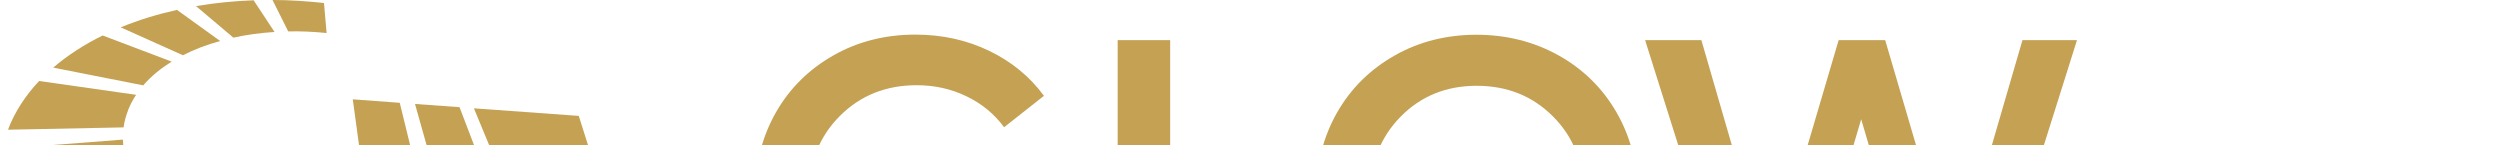 <?xml version="1.0" encoding="UTF-8"?>
<svg id="Capa_2" data-name="Capa 2" xmlns="http://www.w3.org/2000/svg" viewBox="0 0 171.92 10">
  <defs>
    <style>
      .cls-1 {
        fill: #C4A153;
      }
    </style>
  </defs>
  <g id="Capa_1-2" data-name="Capa 1">
    <g>
      <g>
        <g>
          <path class="cls-1" d="M63.55,12.23h9.99v1.22c0,2.02-.46,3.85-1.37,5.48-.91,1.63-2.18,2.91-3.8,3.83s-3.44,1.38-5.47,1.38c-1.54,0-2.98-.28-4.34-.84-1.36-.56-2.52-1.32-3.49-2.28-.97-.96-1.73-2.11-2.29-3.46-.56-1.34-.84-2.78-.84-4.31,0-2.03.48-3.88,1.43-5.54s2.28-2.96,3.96-3.91c1.68-.95,3.56-1.42,5.62-1.42,1.83,0,3.53.37,5.08,1.12s2.8,1.78,3.76,3.09l-2.74,2.16c-.66-.9-1.52-1.61-2.57-2.12-1.05-.51-2.19-.77-3.44-.77-2.11,0-3.87.7-5.28,2.11s-2.11,3.17-2.11,5.28.7,3.88,2.1,5.29c1.4,1.41,3.16,2.11,5.26,2.11,1.73,0,3.2-.48,4.44-1.44,1.24-.96,1.99-2.22,2.27-3.76h-6.19v-3.23Z"/>
          <path class="cls-1" d="M80.48,20.37h9.59v3.4h-13.21V2.76h3.61v17.61Z"/>
          <path class="cls-1" d="M101.55,24.15c-1.55,0-3-.28-4.37-.84-1.36-.56-2.53-1.32-3.5-2.28-.97-.96-1.74-2.11-2.3-3.46-.57-1.34-.85-2.78-.85-4.31,0-2.03.48-3.88,1.43-5.54s2.28-2.96,3.96-3.91c1.68-.95,3.56-1.42,5.62-1.42s3.95.48,5.64,1.42,3.02,2.25,3.98,3.91,1.44,3.51,1.44,5.54c0,1.53-.28,2.96-.85,4.31-.57,1.35-1.34,2.5-2.31,3.46-.98.96-2.15,1.72-3.52,2.28-1.37.56-2.83.84-4.39.84ZM101.55,20.64c2.09,0,3.84-.71,5.24-2.11,1.4-1.41,2.1-3.16,2.1-5.27s-.7-3.86-2.1-5.26c-1.4-1.4-3.15-2.1-5.24-2.1s-3.82.7-5.21,2.1c-1.39,1.4-2.09,3.16-2.09,5.26s.7,3.86,2.1,5.27c1.4,1.41,3.13,2.11,5.21,2.11Z"/>
          <path class="cls-1" d="M139.08,2.76h3.75l-6.62,21.01h-3.64l-4.58-15.57-4.6,15.57h-3.63l-6.63-21.01h3.87l4.68,16.14,4.76-16.14h3.2l4.74,16.14,4.7-16.14Z"/>
        </g>
        <g>
          <path class="cls-1" d="M149.08,13.33h-2.14l-4.12,10.45h1.93l.85-2.23.64-1.66,1.73-4.59,1.74,4.59.64,1.66.84,2.23h1.99l-4.12-10.45Z"/>
          <path class="cls-1" d="M158.99,13.34c.65,0,1.24.15,1.78.44s.95.7,1.26,1.22c.31.52.46,1.1.46,1.74,0,.97-.34,1.77-1,2.42-.67.65-1.5.97-2.49.97h-2.64v3.65h-1.8v-10.44h4.43ZM158.96,18.44c.48,0,.88-.16,1.2-.48s.48-.73.48-1.21-.16-.9-.48-1.23-.72-.49-1.2-.49h-2.61v3.41h2.61Z"/>
          <path class="cls-1" d="M168.43,13.34c.65,0,1.24.15,1.78.44.54.29.95.7,1.26,1.22.31.52.46,1.1.46,1.74,0,.97-.34,1.77-1.01,2.42-.67.65-1.5.97-2.49.97h-2.64v3.65h-1.8v-10.44h4.44ZM168.4,18.44c.48,0,.88-.16,1.2-.48s.48-.73.48-1.21-.16-.9-.48-1.23-.72-.49-1.2-.49h-2.61v3.41h2.61Z"/>
        </g>
      </g>
      <g>
        <path class="cls-1" d="M18.88,2.2L17.44.02c-1.34.05-2.66.18-3.96.4l2.57,2.17c.9-.2,1.85-.33,2.82-.39Z"/>
        <path class="cls-1" d="M15.14,2.82l-2.97-2.14c-1.35.3-2.65.7-3.87,1.2l4.28,1.92c.78-.4,1.64-.73,2.56-.98Z"/>
        <path class="cls-1" d="M11.81,4.24l-4.75-1.8c-1.26.62-2.41,1.36-3.4,2.21l6.19,1.22c.53-.62,1.2-1.16,1.95-1.63Z"/>
        <path class="cls-1" d="M22.46,2.27l-.18-2.06c-1.17-.13-2.36-.21-3.54-.21l1.08,2.16c.85-.02,1.73.02,2.63.11Z"/>
        <path class="cls-1" d="M35.55,10.91c.06.38.07.76.04,1.13l5.85,1.66c-.07-.58-.19-1.16-.37-1.73l-1.27-4-5.8-.42-1.41-.1,1.4,3.38c.94.05,1.55.08,1.55.08Z"/>
        <path class="cls-1" d="M8.8,7.59c.15-.37.33-.73.56-1.07l-6.67-.95c-.46.49-.88,1.02-1.23,1.56-.37.57-.68,1.17-.91,1.79l7.95-.16c.05-.4.16-.79.31-1.18Z"/>
        <path class="cls-1" d="M28.34,10.54l-.85-3.47-3.23-.24.48,3.52s1.63.08,3.61.18Z"/>
        <path class="cls-1" d="M32.9,10.77l-1.3-3.4-3.06-.22.97,3.45c1.17.06,2.38.12,3.39.17Z"/>
        <path class="cls-1" d="M31.15,17.45l5.12,5.63c1.54-1,2.75-2.16,3.61-3.41l-6.07-4.03c-.7.69-1.59,1.3-2.66,1.81Z"/>
        <path class="cls-1" d="M25.87,18.82l2.01,7.32c2.49-.41,4.74-1.12,6.66-2.08l-4.54-6.14c-1.22.44-2.61.75-4.13.9Z"/>
        <path class="cls-1" d="M8.45,9.6L.17,10.24c-.29,1.41-.21,2.9.28,4.4l8.76-2.4c-.47-.87-.73-1.76-.76-2.64Z"/>
        <path class="cls-1" d="M35.48,12.78c-.18.76-.53,1.49-1.06,2.18l6.18,3.51c.58-1.17.88-2.39.91-3.61l-6.02-2.08Z"/>
        <path class="cls-1" d="M9.78,13.13l-8.68,3.06c.83,1.62,2.13,3.17,3.86,4.58l7.51-5.12c-1.11-.77-2.01-1.62-2.68-2.53Z"/>
        <path class="cls-1" d="M23.91,18.92c-1.5,0-2.98-.14-4.41-.42l-2.6,7.48c2.54.47,5.13.64,7.66.51.24-.01.47-.03.7-.04l-.95-7.54c-.14,0-.27,0-.41,0Z"/>
        <path class="cls-1" d="M13.66,16.4l-6.79,5.75c2.1,1.35,4.57,2.43,7.27,3.19l3.78-7.21c-1.57-.43-3.01-1.02-4.27-1.73Z"/>
      </g>
    </g>
  </g>
</svg>